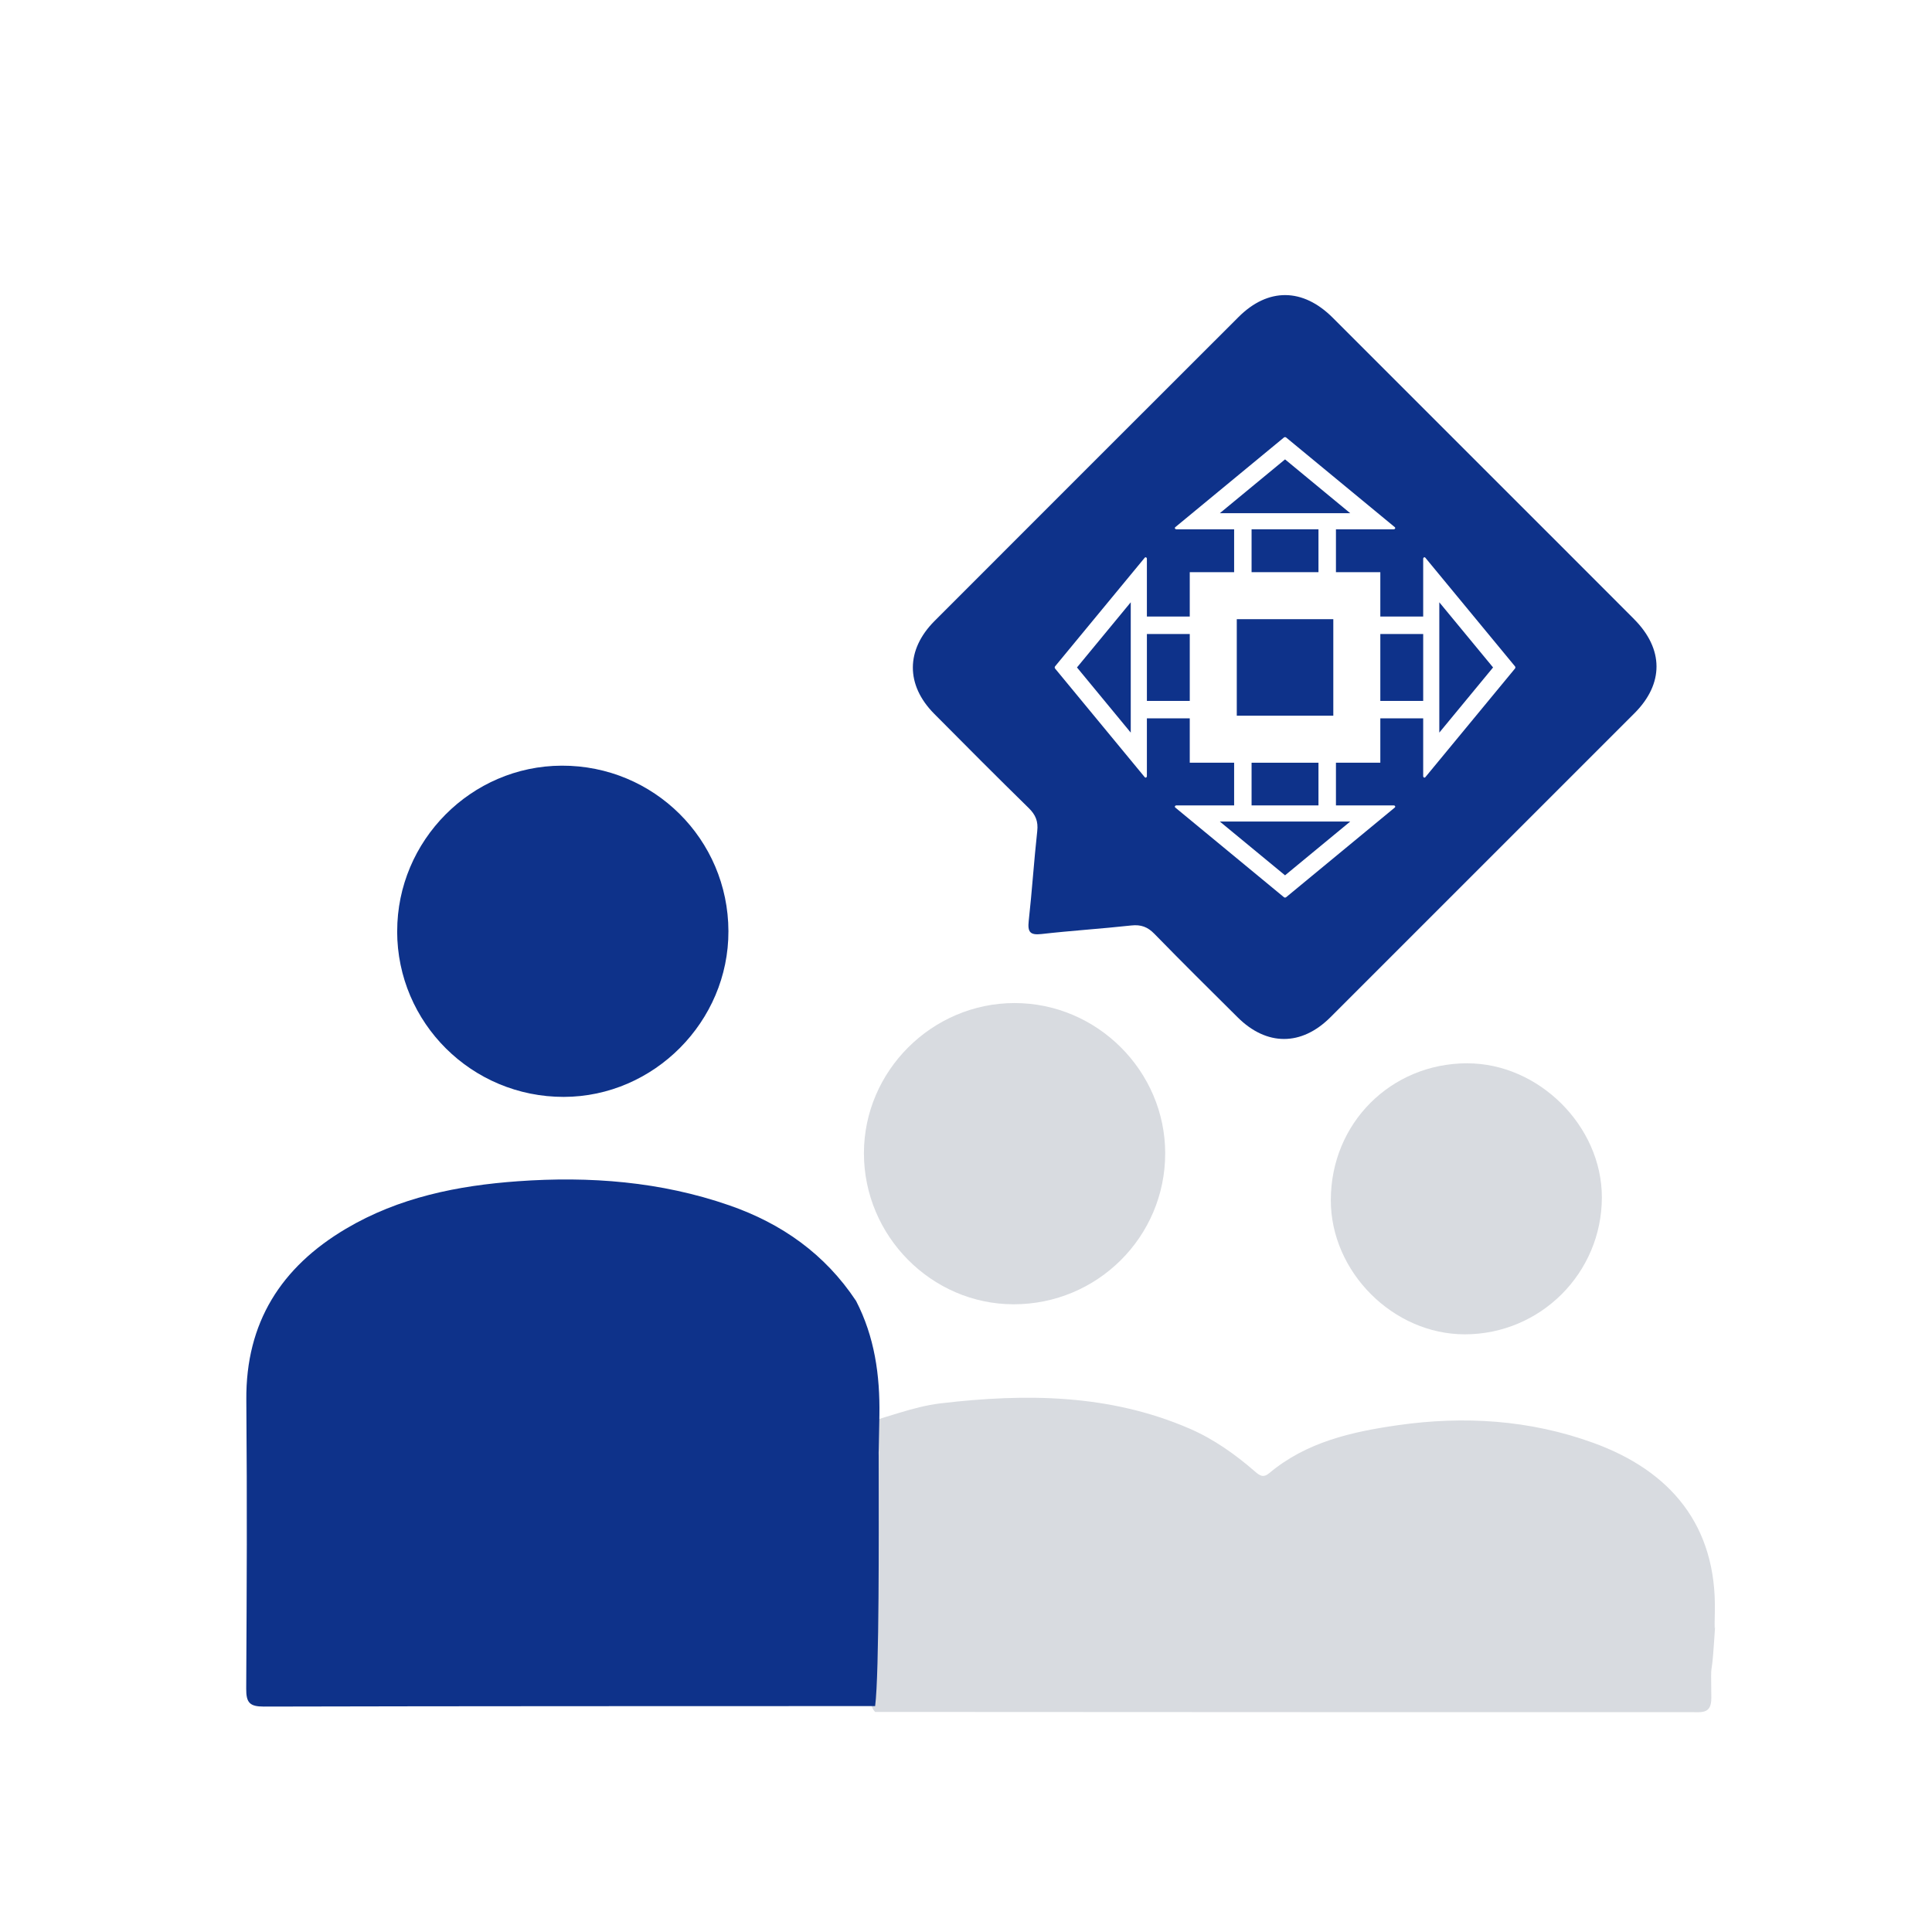 <?xml version="1.0" encoding="UTF-8"?>
<svg id="_图层_2" data-name="图层_2" xmlns="http://www.w3.org/2000/svg" viewBox="0 0 512 512">
  <defs>
    <style>
      .cls-1 {
        fill: #d8dbe0;
      }

      .cls-2 {
        fill: none;
      }

      .cls-3 {
        fill: #0e328a;
      }
    </style>
  </defs>
  <g id="_图层_1-2" data-name="图层_1">
    <g>
      <polyline class="cls-2" points="0 512 0 0 512 0 512 512"/>
      <path class="cls-1" d="M226.85,377.68c7.57-1.68,14.74-4.88,22.53-5.79,22.46-2.64,44.64-2.47,65.85,6.7,6.41,2.77,12.1,6.81,17.37,11.39,1.26,1.09,2.2,1.74,3.8.39,9.81-8.22,21.82-10.93,33.98-12.67,17.58-2.52,35-1.44,51.86,4.67,20.36,7.38,32.77,21.81,32.21,44.88-.25,10.3.49-2.74-.18,7.52-.76,11.77-.89,3.38-.75,15.15.05,4.3-2.49,3.82-5.19,3.82-30.09,0-60.17,0-90.26,0-42.05-.01-84.1-.04-126.16-.06-1.09-1.2-1.31-2.65-1.22-4.18,1.53-25.91.38-8.31.64-34.23.09-8.94.81-17.94-1.83-26.76-1.06-3.54-3.92-6.71-2.66-10.84Z"/>
      <path class="cls-3" d="M226.85,344.72c4.92,9.53,6.37,19.67,6.2,30.34-.35,21.11-.15-1.31-.18,19.8-.01,8.63.18,48.67-.95,57.27-53.99.02-107.99,0-161.99.13-3.77,0-4.7-1.04-4.68-4.73.15-29.57.26-47.01.03-76.58-.16-20.48,9.22-35.14,26.38-45.31,14.04-8.32,29.65-11.46,45.63-12.6,19.01-1.36,37.81.08,55.99,6.39,13.89,4.82,25.35,12.91,33.56,25.29Z"/>
      <path class="cls-3" d="M105.26,246.81c-.02-24.06,19.62-43.83,43.62-43.9,24.38-.07,44.09,19.5,44.16,43.85.07,23.95-19.74,43.89-43.63,43.93-24.38.03-44.14-19.6-44.16-43.88Z"/>
      <path class="cls-1" d="M268.89,265.82c21.85,0,39.89,18,39.9,39.81.01,22.14-17.98,40.05-40.19,40.02-21.75-.03-39.67-18.13-39.65-40.06.02-21.8,18.06-39.77,39.94-39.77Z"/>
      <path class="cls-1" d="M388.82,281.79c18.96-.02,35.68,16.61,35.69,35.49,0,20.07-16.26,36.33-36.33,36.33-18.99,0-35.52-16.55-35.5-35.58.02-20.32,15.87-36.22,36.15-36.25Z"/>
      <g>
        <rect class="cls-3" x="331.68" y="202.13" width="17.73" height="11.31"/>
        <polygon class="cls-3" points="340.55 231.97 357.82 217.72 323.27 217.72 340.55 231.97"/>
        <rect class="cls-3" x="327.76" y="164.09" width="25.58" height="25.58"/>
        <rect class="cls-3" x="303.94" y="168.02" width="11.36" height="17.73"/>
        <polygon class="cls-3" points="299.66 194.15 299.66 159.61 285.41 176.88 299.66 194.15"/>
        <rect class="cls-3" x="331.68" y="140.27" width="17.73" height="11.36"/>
        <path class="cls-3" d="M433.05,164.07c-13.61-13.65-24.66-24.67-38.29-38.3-13.75-13.75-27.82-27.84-41.58-41.58-7.92-7.91-17.13-7.99-24.94-.19-21.87,21.84-58.73,58.69-80.57,80.56-7.64,7.65-7.67,16.97-.1,24.6,8.19,8.26,16.73,16.84,25.05,24.98,1.83,1.79,2.55,3.54,2.26,6.12-.87,7.92-1.38,15.89-2.26,23.81-.32,2.91.34,3.8,3.37,3.46,7.92-.9,15.88-1.4,23.81-2.27,2.56-.28,4.33.37,6.13,2.22,8.13,8.32,13.8,13.91,22.05,22.11,7.69,7.66,16.91,7.67,24.59,0,21.87-21.84,58.72-58.69,80.57-80.56,7.84-7.84,7.8-17.03-.09-24.95ZM401.49,177.17l-23.76,28.79c-.07.08-.15.12-.23.12-.17,0-.34-.16-.34-.41v-15.3h-11.36v11.76h-11.76v11.31h15.3c.25,0,.41.17.41.34,0,.08-.04.17-.12.23l-28.79,23.76c-.16.13-.42.13-.58,0l-28.79-23.76c-.08-.07-.12-.15-.12-.23,0-.17.16-.34.41-.34h15.3v-11.31h-11.76v-11.76h-11.36v15.3c0,.25-.17.41-.34.41-.08,0-.17-.04-.23-.12l-23.76-28.79c-.13-.16-.13-.42,0-.58l23.76-28.79c.07-.08.15-.12.23-.12.17,0,.34.16.34.41v15.3h11.36v-11.76h11.76v-11.36h-15.3c-.25,0-.41-.17-.41-.34,0-.08.04-.17.12-.23l28.79-23.76c.16-.13.42-.13.58,0l28.79,23.76c.08.07.12.15.12.23,0,.17-.16.34-.41.34h-15.3v11.36h11.76v11.76h11.36v-15.3c0-.25.17-.41.34-.41.08,0,.17.04.23.12l23.76,28.79c.13.16.13.42,0,.58Z"/>
        <polygon class="cls-3" points="381.43 194.15 395.68 176.88 381.43 159.61 381.43 194.15"/>
        <rect class="cls-3" x="365.8" y="168.02" width="11.36" height="17.73"/>
        <polygon class="cls-3" points="340.55 121.74 323.27 136 357.82 136 340.55 121.74"/>
      </g>
    </g>
  </g>
</svg>